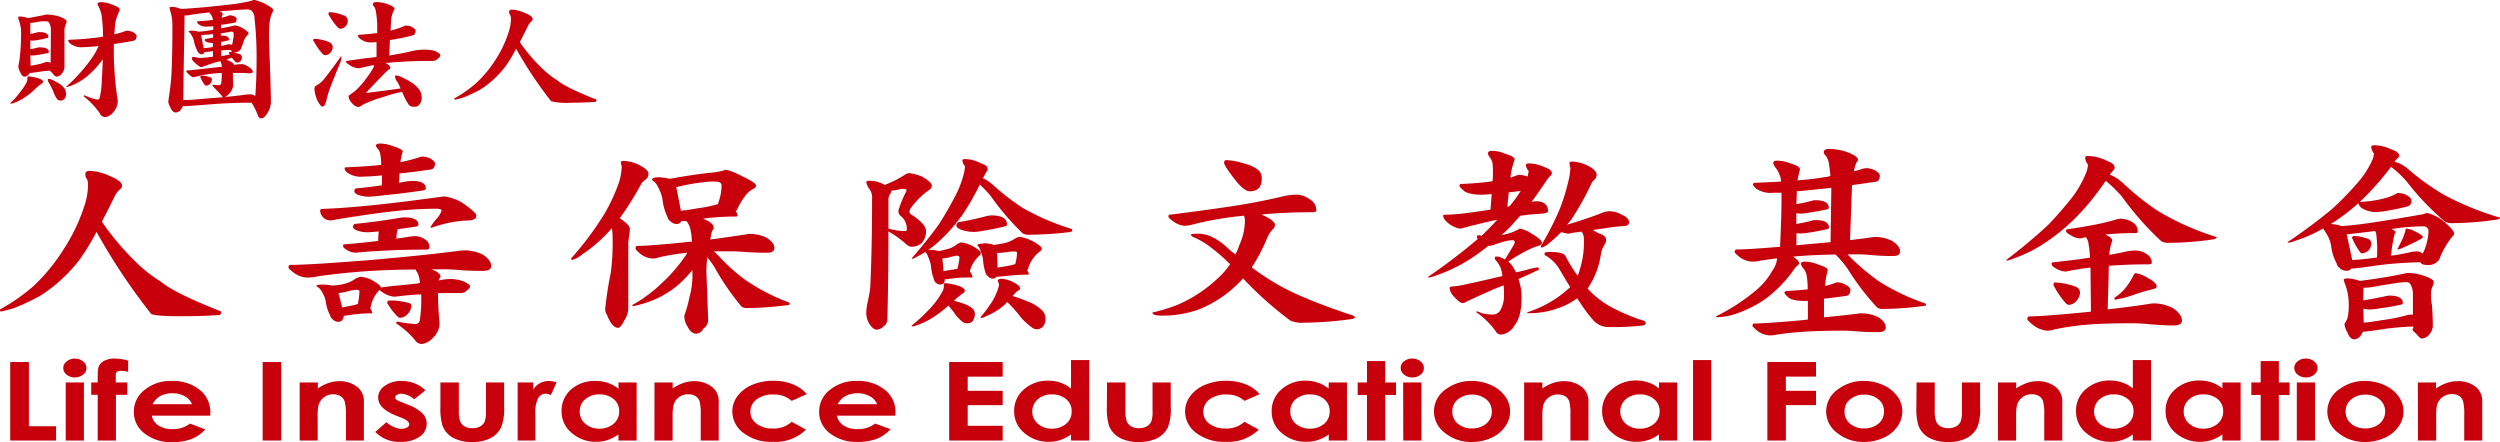 <svg id="圖層_2" data-name="圖層 2" xmlns="http://www.w3.org/2000/svg" viewBox="0 0 448.1 79.22"><defs><style>.cls-1{fill:#c7000b;}</style></defs><path class="cls-1" d="M5.41,13.73A9.53,9.53,0,0,1,6.86,14q1.08.31,1.08.69a.26.26,0,0,1-.15.26,8.61,8.61,0,0,0-1.22,1,13.24,13.24,0,0,1-2.39,1.85,10,10,0,0,1-1.53.72,1.77,1.77,0,0,1-.5.09c-.08,0-.11,0-.11-.09A10,10,0,0,0,3.6,16.83a10.53,10.53,0,0,0,1.37-2A1.51,1.51,0,0,0,5.12,14C5.12,13.82,5.22,13.73,5.41,13.73ZM3.86,3a4.37,4.37,0,0,1,1.37.29C6.74,3,7.83,2.82,8.5,2.65a2.13,2.13,0,0,1,.39,0,10.47,10.47,0,0,1,1.66.26c1.08.35,1.61.68,1.61,1a2.23,2.23,0,0,1-.21.66,2.57,2.57,0,0,0-.18,1.14v6.52a2.15,2.15,0,0,1-.5,1.05,1.33,1.33,0,0,1-.87.5c-.2,0-.46-.21-.79-.62l-.43-.43c-.68,0-1.36.1-2,.19a13.88,13.88,0,0,1-1.52.19H5.55c-.06.1-.13.2-.21.31a1,1,0,0,1-.66.36c-.36,0-.63-.27-.82-.79A2.17,2.17,0,0,1,3.52,12l0-.19a16.9,16.9,0,0,0,.29-1.9C3.92,8.87,4,7.57,4,6a6.4,6.4,0,0,0-.5-2.61,1.54,1.54,0,0,1,0-.26C3.41,3.06,3.56,3,3.86,3ZM5.7,11.83l.9-.17a10,10,0,0,0,1.66-.43,1,1,0,0,1,.34-.09,1.36,1.36,0,0,1,.69.17c0-1.1.05-3.08.05-6A2.49,2.49,0,0,0,9,4.09a.61.61,0,0,0-.5-.23c-.25,0-.53,0-.85,0l-1.31.22a3.66,3.66,0,0,1-.69.07c0,.33,0,.75,0,1.26v.71A13.37,13.37,0,0,0,7.05,5.8a1.35,1.35,0,0,1,.29,0c1,0,1.55.29,1.55.86a.16.16,0,0,1-.13.16,14,14,0,0,1-1.58.36,6.21,6.21,0,0,1-.79.12,5.27,5.27,0,0,1-.74,0c0,.55,0,1.08,0,1.57.52-.1,1-.21,1.47-.34a1.3,1.3,0,0,1,.29,0c1,0,1.56.28,1.56.85a.13.13,0,0,1-.13.14c-.6.15-1.15.26-1.66.34a6,6,0,0,1-.82.11,5.14,5.14,0,0,1-.71,0C5.68,10.56,5.69,11.24,5.7,11.83Zm3.19,2.35a2.23,2.23,0,0,1,.53.09,14.18,14.18,0,0,1,1.32.71A3.23,3.23,0,0,1,11.85,16a2,2,0,0,1,.21.92,1.59,1.59,0,0,1-.24.78.84.84,0,0,1-.71.36.81.81,0,0,1-.61-.19,5.61,5.61,0,0,1-.63-1.14A8.86,8.86,0,0,0,9.05,15a1.68,1.68,0,0,1-.26-.64C8.79,14.24,8.82,14.18,8.89,14.18ZM23.05,5.54a3.69,3.69,0,0,1,.92.21c.49.29.74.53.74.74A1.27,1.27,0,0,1,24.6,7a.57.57,0,0,1-.39.33c-1.2.24-2.39.44-3.59.6v.33a58.33,58.33,0,0,0,.72,9.91,3.25,3.25,0,0,1-.93,2.12,2,2,0,0,1-1.29.73,1,1,0,0,1-1-.66,14.37,14.37,0,0,0-2.9-3.06c0-.11.06-.17.18-.17a8.28,8.28,0,0,0,2.32.76c.21,0,.34-.16.4-.47a14.25,14.25,0,0,0,.34-3c.09-1.25.15-2.5.18-3.77a8.84,8.84,0,0,1-.68.9,15.32,15.32,0,0,1-2.35,2.35,11.86,11.86,0,0,1-2.16,1.31,6.06,6.06,0,0,1-1.21.4h-.21a21.43,21.43,0,0,0,2-1.92,28.14,28.14,0,0,0,2.56-3.11,11.42,11.42,0,0,0,1.24-2.16.27.27,0,0,0,.05-.14,24.78,24.78,0,0,1-2.66.21,3.33,3.33,0,0,1-2.35-.59c-.28-.25-.42-.44-.42-.55s.08-.19.24-.19a50.56,50.56,0,0,0,6-.54c0-1.12-.07-2.12-.16-3a5.87,5.87,0,0,0-.71-2.54.58.58,0,0,1-.11-.26c0-.27.22-.4.66-.4A5.8,5.8,0,0,1,20.62,1c.71.2,1.06.49,1.06.87a.68.68,0,0,1-.13.29,7.12,7.12,0,0,0-.74,2.65c0,.46-.09.92-.11,1.38a14.81,14.81,0,0,0,1.69-.47A1.69,1.69,0,0,1,23.05,5.54Z" transform="translate(-0.22 -0.04)"/><path class="cls-1" d="M31.06,1.27a4.32,4.32,0,0,1,1.58.38q3.78-.21,8.89-.81A31.74,31.74,0,0,0,45.4.16.53.53,0,0,1,45.72,0a10.08,10.08,0,0,1,1.84.64c1.11.57,1.65,1,1.61,1.18a1.08,1.08,0,0,1-.16.55c-.38.6-.58,2-.58,4.06,0,1,.06,2.64.16,4.86.12,3.84.19,6.18.19,7a3.77,3.77,0,0,1-.66,2.06c-.37.6-.72.9-1.06.9a.61.61,0,0,1-.55-.35,12.43,12.43,0,0,0-1.19-2.45q-4.08,0-8,.34-3.26.26-4.35.3a3.16,3.16,0,0,1-.43.72,1.28,1.28,0,0,1-.76.4c-.44,0-.77-.29-1-.88a2.61,2.61,0,0,1-.4-1.11,1.13,1.13,0,0,0,.06-.41c.28-1.83.44-3.25.5-4.27q.18-3.53.18-8.78a9,9,0,0,0-.45-3,1.87,1.87,0,0,1-.05-.31C30.64,1.33,30.78,1.27,31.06,1.27Zm2,16.7c1.26,0,2.89-.16,4.87-.33l2.24-.17a.65.65,0,0,1-.16-.21c-.35-.43-.92-1-1.71-1.85,0-.13,0-.19.11-.19a7.67,7.67,0,0,0,1,.09.46.46,0,0,0,.45-.26,10.78,10.78,0,0,0,.1-1.92h-.31a29,29,0,0,0-2.88.31l-1.68.4c-.14,0-.21.06-.21.08s-.4-.17-.77-.5-.5-.56-.5-.64,0-.1.11-.1l1-.09C37,12.35,38.71,12.14,40,12a3,3,0,0,0-.29-1A24.61,24.61,0,0,0,36.57,12a.49.49,0,0,1-.24.07c-.22,0-.61-.25-1.16-.76-.37-.31-.55-.57-.55-.78s.07-.28.21-.28a3.85,3.85,0,0,1,1,.18c.16,0,.62,0,1.37-.09l1.19-.14c0-.35,0-.67,0-1a13.36,13.36,0,0,1-1.53.17h0c-.07.27-.22.4-.45.4a.75.75,0,0,1-.6-.28.65.65,0,0,1-.24-.4A5.37,5.37,0,0,1,35,7.46a3.4,3.4,0,0,0-.48-1.16,1.17,1.17,0,0,0-.5-.55c0-.14.21-.21.61-.21a5.06,5.06,0,0,1,1,.12l.15.07a21.57,21.57,0,0,0,2.67-.36c0-.25,0-.46,0-.64a8.82,8.82,0,0,1-1,.07,2.31,2.31,0,0,1-1.64-.42c-.17-.16-.26-.27-.26-.33s0-.19.11-.19c1.07-.07,2-.15,2.71-.26a.43.43,0,0,0,0-.17,2.38,2.38,0,0,0-.39-.83,1.55,1.55,0,0,1-.21-.33q-1.71.16-3.3.42a4.22,4.22,0,0,1-.92.12l-.26,0c0,.35,0,.79,0,1.33Q33.13,12.94,33.07,18Zm3.26-4.36a4.62,4.62,0,0,1,.5,0,7,7,0,0,1,1.09.29.37.37,0,0,1,.29.35,1.26,1.26,0,0,1-.32.81,1.12,1.12,0,0,1-.74.33c-.09,0-.17-.06-.26-.17A6.6,6.6,0,0,1,36.18,14a.2.2,0,0,1,.15-.35Zm.4-4.94a9.74,9.74,0,0,0,1.66-.21c0-.25,0-.49,0-.71h-.11a2.9,2.9,0,0,1-1-.19c-.23-.1-.34-.2-.34-.31A.24.24,0,0,1,37.15,7c.46-.07.88-.14,1.27-.22V6.16c-.9.09-1.62.14-2.17.14Zm3.8,8.76c1.35-.13,2.48-.26,3.4-.38a7.52,7.52,0,0,1,1.13-.1,1.26,1.26,0,0,1,.92.33q.24-2.82.24-7.16a61.38,61.38,0,0,0-.37-6.76A1.88,1.88,0,0,0,45.35,2a1.11,1.11,0,0,0-.71-.26c-.76,0-1.6.05-2.53.14s-1.74.11-2.59.19c.41.14.61.28.61.4s-.07.29-.11.48a1,1,0,0,0-.07.28c.43-.11.83-.23,1.18-.35a.69.69,0,0,1,.34-.1,2.86,2.86,0,0,1,.66.14c.34.19.5.36.5.5a.86.86,0,0,1-.08.41.38.38,0,0,1-.21.26c-.82.16-1.66.29-2.5.4a6,6,0,0,1,0,.62c.85-.15,1.69-.32,2.53-.52a4,4,0,0,1,1.27.45c.75.45,1.13.78,1.13,1s0,.11-.13.19a4.9,4.9,0,0,0-.68,1A10.51,10.51,0,0,1,43.29,9a1.52,1.52,0,0,1-.66.38,2.07,2.07,0,0,1-.52.07,6.31,6.31,0,0,1,1.13.33.58.58,0,0,1,.34.53,1.13,1.13,0,0,1-.23.66.88.88,0,0,1-.61.28.45.45,0,0,1-.34-.16,5.13,5.13,0,0,1-.61-.71l-1,.33a6,6,0,0,1,.68.33c.44.21.67.42.69.64a.36.36,0,0,0,.21-.05c.58-.06,1-.09,1.37-.09a3.91,3.91,0,0,1,1,.45c.52.35.79.65.79.9s-.26.29-.77.29L44,13.11c-.35,0-.65,0-.92,0s-.78,0-1.13,0L42,15.41a2.41,2.41,0,0,1-.71,1.42A2.16,2.16,0,0,1,40.53,17.43ZM39.81,6v.43l.21,0c.83,0,1.24.23,1.24.69a.18.18,0,0,1-.15.17c-.46.11-.88.2-1.27.26,0,.25,0,.5,0,.74.37-.08.69-.16,1-.24a1.64,1.64,0,0,1,.42-.07.89.89,0,0,1,.53.14A5.77,5.77,0,0,0,42,7.15a4.52,4.52,0,0,0,.1-1,.4.4,0,0,0-.45-.45C41,5.85,40.36,5.93,39.81,6Zm1.61,3.8s0-.06-.05-.07a.38.38,0,0,1-.11-.19c0-.13.06-.19.11-.19a3.22,3.22,0,0,1,.5,0,.31.31,0,0,1-.13-.12A1.31,1.31,0,0,0,41.5,9c-.56,0-1.11,0-1.63.1,0,.31,0,.64,0,1a7,7,0,0,0,.71-.12Z" transform="translate(-0.22 -0.04)"/><path class="cls-1" d="M56.58,7a4.76,4.76,0,0,1,.87.09,6.91,6.91,0,0,1,1.87.55,1,1,0,0,1,.53.85,1.5,1.5,0,0,1-.42,1,1.24,1.24,0,0,1-.87.45A.73.73,0,0,1,58,9.64,10.73,10.73,0,0,1,56.5,7.51a.45.45,0,0,1-.16-.26C56.38,7.07,56.46,7,56.58,7Zm4.74,3.13c.07,0,.11.1.11.26a3,3,0,0,1-.26.95q-1.7,4.13-2.06,5.27c-.14.42-.26.88-.37,1.37-.19.78-.42,1.16-.69,1.16s-.56-.36-.94-1.09a6.72,6.72,0,0,1-.53-1.94.9.9,0,0,1,.21-.69A4.05,4.05,0,0,0,58,14.56c.56-.62,1.64-2.05,3.24-4.27A.26.26,0,0,1,61.32,10.12Zm-2-7.9a5.68,5.68,0,0,1,.93.09A8.46,8.46,0,0,1,62,2.88a.94.94,0,0,1,.56.88,1.53,1.53,0,0,1-.4,1,1.28,1.28,0,0,1-.87.43.87.87,0,0,1-.55-.26,11.22,11.22,0,0,1-1.53-2.14.45.45,0,0,1-.13-.26C59.13,2.31,59.19,2.22,59.29,2.22ZM73,4.62a3.84,3.84,0,0,1,.92.18c.53.29.79.54.79.74a1,1,0,0,1-.13.52.54.54,0,0,1-.42.33,37.45,37.45,0,0,1-4.06.83L70,10c1.56-.27,3-.54,4.16-.83a10.21,10.21,0,0,1,2.11-.23A7.07,7.07,0,0,1,78,9.12c.75.29,1.13.56,1.13.81s-.15.37-.45.64a1.26,1.26,0,0,1-.94.4,79.07,79.07,0,0,0-8.12.34l-.32,0q.87.45.87.93c0,.08-.05.15-.16.21a5.46,5.46,0,0,0-1,.9c-1.07,1.08-2.15,2.19-3.22,3.35,2.07-.24,4.15-.51,6.22-.81a7.65,7.65,0,0,0-.55-1.14,2,2,0,0,1-.42-.87c0-.21,0-.31.13-.31a2.66,2.66,0,0,1,.74.16,20,20,0,0,1,1.92,1,5.34,5.34,0,0,1,1.64,1.52,3.06,3.06,0,0,1,.34,1.38,2,2,0,0,1-.37,1.09,1,1,0,0,1-.9.45,1.28,1.28,0,0,1-1-.29,8.73,8.73,0,0,1-.92-1.63c-.12-.27-.24-.52-.34-.76A28.59,28.59,0,0,0,69,17.4a23,23,0,0,0-3.3,1.19,5.76,5.76,0,0,0-.76.42.91.91,0,0,1-.42.22,1.76,1.76,0,0,1-1.22-.71,2.14,2.14,0,0,1-.6-1.12.35.35,0,0,1,.21-.35c.63-.45,1-.72,1.11-.83a16.39,16.39,0,0,0,2.08-2.45A10.81,10.81,0,0,0,67.23,12a.59.59,0,0,0,0-.29c-.81.15-1.66.33-2.56.55a1.21,1.21,0,0,1-.34,0,3.23,3.23,0,0,1-1.37-.5c-.49-.32-.74-.53-.74-.64s.07-.17.21-.17c1.46-.22,2.64-.38,3.54-.5q.78-.06,1.74-.21l0-2.66a4.83,4.83,0,0,1-.69.05A3.15,3.15,0,0,1,64.78,7c-.27-.25-.4-.43-.4-.54s.07-.19.21-.19c1.21-.08,2.3-.18,3.24-.31v-.9a16.86,16.86,0,0,0-.23-2.94A1.82,1.82,0,0,0,67.07,1a.41.41,0,0,1,0-.19c0-.27.2-.4.6-.4a6.26,6.26,0,0,1,2.11.4c.78.3,1.16.58,1.16.85a.36.36,0,0,1-.13.24,5,5,0,0,0-.5,1.85l-.08,1.78a15,15,0,0,0,2.32-.76A.94.94,0,0,1,73,4.62Z" transform="translate(-0.22 -0.04)"/><path class="cls-1" d="M92,1.77a6,6,0,0,1,2.24.57c1,.39,1.45.77,1.45,1.11a.69.69,0,0,1-.26.48,2.39,2.39,0,0,0-.64.9c-.49,1-1,1.94-1.39,2.77a29.57,29.57,0,0,0,3.84,4.56,15.86,15.86,0,0,0,2.9,2.3c1.06.89,3.38,2,7,3.44,0,.24-.07.37-.21.4q-2,.15-4.35.15A11.72,11.72,0,0,1,99,18.18a71.12,71.12,0,0,1-6.27-9.41,26.33,26.33,0,0,1-1.9,3.15,17.32,17.32,0,0,1-4.53,4.18,25.79,25.79,0,0,1-3.09,1.44c-.86.24-1.32.36-1.39.36s-.19-.07-.19-.21A21.29,21.29,0,0,0,85.49,15,20.72,20.72,0,0,0,89,10.81,20.28,20.28,0,0,0,91.32,6a7.88,7.88,0,0,0,.48-2.52q0-.69-.24-.87a1.78,1.78,0,0,1-.08-.46C91.48,1.89,91.65,1.77,92,1.77Z" transform="translate(-0.22 -0.04)"/><path class="cls-1" d="M2.05,64.93H5.4V76.44h4.87V79H2.05Z" transform="translate(-0.22 -0.04)"/><path class="cls-1" d="M13.63,64.31a2.28,2.28,0,0,1,1.47.5,1.47,1.47,0,0,1,0,2.39,2.43,2.43,0,0,1-2.94,0A1.51,1.51,0,0,1,11.56,66a1.43,1.43,0,0,1,.61-1.17A2.22,2.22,0,0,1,13.63,64.31ZM12,68.59h3.26V79H12Z" transform="translate(-0.22 -0.04)"/><path class="cls-1" d="M16.57,68.59h1.16c0-1.36,0-2.17.08-2.42a1.93,1.93,0,0,1,.91-1.36,4,4,0,0,1,2.18-.5,8.23,8.23,0,0,1,2.29.37v2A5.27,5.27,0,0,0,22,66.51a1.45,1.45,0,0,0-.84.19.74.74,0,0,0-.19.59v1.3h2.07V70.8H21V79H17.73V70.8H16.57Z" transform="translate(-0.22 -0.04)"/><path class="cls-1" d="M37.89,74.54H27.42a2.71,2.71,0,0,0,1.21,1.77,4.48,4.48,0,0,0,2.51.65,5,5,0,0,0,3.14-1L37,77a6.27,6.27,0,0,1-2.46,1.73,9.42,9.42,0,0,1-3.4.56,7.7,7.7,0,0,1-5-1.55,4.75,4.75,0,0,1-1.93-3.86,4.88,4.88,0,0,1,1.92-3.95A7.33,7.33,0,0,1,31,68.32a7.63,7.63,0,0,1,5,1.58,5.09,5.09,0,0,1,1.92,4.15Zm-3.26-2.05a2.74,2.74,0,0,0-1.27-1.41,4.32,4.32,0,0,0-2.21-.55,4.54,4.54,0,0,0-2.39.61,3.59,3.59,0,0,0-1.2,1.35Z" transform="translate(-0.22 -0.04)"/><path class="cls-1" d="M47.3,64.93h3.32V79H47.3Z" transform="translate(-0.22 -0.04)"/><path class="cls-1" d="M53.93,68.59h3.26v1.07a7.9,7.9,0,0,1,2-1,5.77,5.77,0,0,1,1.84-.3,5.08,5.08,0,0,1,3.28,1.08,3.31,3.31,0,0,1,1.13,2.72V79H62.23V74.43A9.21,9.21,0,0,0,62,72a1.74,1.74,0,0,0-.73-.93A2.41,2.41,0,0,0,60,70.71a2.78,2.78,0,0,0-1.7.53,2.73,2.73,0,0,0-1,1.47,9.2,9.2,0,0,0-.14,2.11V79H53.93Z" transform="translate(-0.22 -0.04)"/><path class="cls-1" d="M76.46,70l-2,1.62a3.75,3.75,0,0,0-2.23-1,1.71,1.71,0,0,0-.86.19.53.53,0,0,0-.31.46.5.5,0,0,0,.2.39,3.6,3.6,0,0,0,1,.48l1.19.48A7.15,7.15,0,0,1,76,74.2,2.61,2.61,0,0,1,76.7,76a2.77,2.77,0,0,1-1.27,2.31,5.67,5.67,0,0,1-3.41.93,6,6,0,0,1-4.54-1.78l2-1.75a4.53,4.53,0,0,0,1.34.86,3.53,3.53,0,0,0,1.37.33,2,2,0,0,0,1-.24.71.71,0,0,0,.39-.58c0-.4-.47-.79-1.42-1.17l-1.1-.44Q68,73.22,68,71.3a2.53,2.53,0,0,1,1.19-2.1,5,5,0,0,1,3-.88,6.34,6.34,0,0,1,2.38.45A5.17,5.17,0,0,1,76.46,70Z" transform="translate(-0.22 -0.04)"/><path class="cls-1" d="M79.16,68.59h3.3v5a5.59,5.59,0,0,0,.25,2,1.8,1.8,0,0,0,.8.88,2.79,2.79,0,0,0,1.38.32,2.93,2.93,0,0,0,1.38-.31,1.88,1.88,0,0,0,.84-.92,5.42,5.42,0,0,0,.21-1.92V68.59h3.26V73A8.75,8.75,0,0,1,90,76.72,4.41,4.41,0,0,1,88.1,78.6a7,7,0,0,1-3.24.66,6.85,6.85,0,0,1-3.46-.77,4.19,4.19,0,0,1-1.86-2.13,10.6,10.6,0,0,1-.38-3.44Z" transform="translate(-0.22 -0.04)"/><path class="cls-1" d="M93,68.59h2.79V69.9A3.11,3.11,0,0,1,97,68.72a3.53,3.53,0,0,1,1.65-.4,3.62,3.62,0,0,1,1.32.27l-1,2.25a2.53,2.53,0,0,0-1-.23,1.53,1.53,0,0,0-1.27.74,5.69,5.69,0,0,0-.52,2.93V79H93Z" transform="translate(-0.22 -0.04)"/><path class="cls-1" d="M111.07,68.59h3.26V79h-3.26v-1.1a6.73,6.73,0,0,1-1.92,1,6.34,6.34,0,0,1-2.08.33,6.5,6.5,0,0,1-4.35-1.57,4.87,4.87,0,0,1-1.84-3.88,5,5,0,0,1,1.78-4A6.38,6.38,0,0,1,107,68.32a6.53,6.53,0,0,1,2.19.36,6,6,0,0,1,1.9,1.06Zm-3.43,2.14a3.73,3.73,0,0,0-2.51.86,2.74,2.74,0,0,0-1,2.19,2.79,2.79,0,0,0,1,2.22,3.71,3.71,0,0,0,2.5.87A3.8,3.8,0,0,0,110.2,76a2.81,2.81,0,0,0,1-2.24,2.74,2.74,0,0,0-1-2.2A3.87,3.87,0,0,0,107.64,70.73Z" transform="translate(-0.22 -0.04)"/><path class="cls-1" d="M117.53,68.59h3.26v1.07a8.07,8.07,0,0,1,2-1,5.77,5.77,0,0,1,1.84-.3,5.08,5.08,0,0,1,3.28,1.08,3.28,3.28,0,0,1,1.13,2.72V79h-3.22V74.43a9.21,9.21,0,0,0-.21-2.47,1.74,1.74,0,0,0-.73-.93,2.41,2.41,0,0,0-1.28-.32,2.68,2.68,0,0,0-2.68,2,9.84,9.84,0,0,0-.14,2.11V79h-3.26Z" transform="translate(-0.22 -0.04)"/><path class="cls-1" d="M144.83,70.69l-2.71,1.2A4.74,4.74,0,0,0,140.6,71a5.39,5.39,0,0,0-1.75-.25,4.71,4.71,0,0,0-3,.87,2.73,2.73,0,0,0-1.13,2.24A2.61,2.61,0,0,0,135.85,76a4.56,4.56,0,0,0,2.86.84,4.67,4.67,0,0,0,3.41-1.2l2.57,1.41a7.81,7.81,0,0,1-5.9,2.18,8.12,8.12,0,0,1-5.37-1.63,4.82,4.82,0,0,1-1.94-3.8,4.53,4.53,0,0,1,.94-2.78,6.26,6.26,0,0,1,2.63-2,9.58,9.58,0,0,1,3.78-.73,9.34,9.34,0,0,1,3.48.62A6.41,6.41,0,0,1,144.83,70.69Z" transform="translate(-0.22 -0.04)"/><path class="cls-1" d="M160.69,74.54H150.22a2.71,2.71,0,0,0,1.21,1.77,4.48,4.48,0,0,0,2.51.65,5,5,0,0,0,3.14-1l2.75,1a6.27,6.27,0,0,1-2.46,1.73,9.42,9.42,0,0,1-3.4.56,7.7,7.7,0,0,1-5-1.55,4.75,4.75,0,0,1-1.93-3.86A4.88,4.88,0,0,1,149,69.9a7.33,7.33,0,0,1,4.81-1.58,7.63,7.63,0,0,1,5,1.58,5.09,5.09,0,0,1,1.92,4.15Zm-3.26-2.05a2.74,2.74,0,0,0-1.27-1.41,4.32,4.32,0,0,0-2.21-.55,4.54,4.54,0,0,0-2.39.61,3.59,3.59,0,0,0-1.2,1.35Z" transform="translate(-0.22 -0.04)"/><path class="cls-1" d="M170.35,64.93h9.59v2.62h-6.27v2.54h6.27v2.57h-6.27v3.7h6.27V79h-9.59Z" transform="translate(-0.22 -0.04)"/><path class="cls-1" d="M192.19,64.58h3.26V79h-3.26v-1.1a6.55,6.55,0,0,1-1.91,1,6.39,6.39,0,0,1-2.08.33,6.54,6.54,0,0,1-4.36-1.57A4.9,4.9,0,0,1,182,73.81a5,5,0,0,1,1.78-4,6.42,6.42,0,0,1,4.32-1.54,6.63,6.63,0,0,1,2.2.36,6.11,6.11,0,0,1,1.89,1.06Zm-3.43,6.15a3.75,3.75,0,0,0-2.51.86,2.91,2.91,0,0,0,0,4.41,3.72,3.72,0,0,0,2.51.87,3.79,3.79,0,0,0,2.54-.86,2.79,2.79,0,0,0,1-2.24,2.72,2.72,0,0,0-1-2.2A3.85,3.85,0,0,0,188.76,70.73Z" transform="translate(-0.22 -0.04)"/><path class="cls-1" d="M198.64,68.59h3.3v5a5.59,5.59,0,0,0,.25,2,1.87,1.87,0,0,0,.81.88,2.72,2.72,0,0,0,1.37.32,2.93,2.93,0,0,0,1.38-.31,1.88,1.88,0,0,0,.84-.92,5.42,5.42,0,0,0,.21-1.92V68.59h3.26V73a8.75,8.75,0,0,1-.54,3.72,4.44,4.44,0,0,1-1.93,1.88,7.09,7.09,0,0,1-3.25.66,6.85,6.85,0,0,1-3.46-.77A4.19,4.19,0,0,1,199,76.36a10.6,10.6,0,0,1-.38-3.44Z" transform="translate(-0.22 -0.04)"/><path class="cls-1" d="M226,70.69l-2.71,1.2a4.81,4.81,0,0,0-1.51-.89,5.5,5.5,0,0,0-1.76-.25,4.75,4.75,0,0,0-3,.87,2.72,2.72,0,0,0-1.12,2.24A2.62,2.62,0,0,0,217,76a4.56,4.56,0,0,0,2.86.84,4.65,4.65,0,0,0,3.41-1.2l2.57,1.41a7.8,7.8,0,0,1-5.9,2.18,8.16,8.16,0,0,1-5.37-1.63,4.85,4.85,0,0,1-1.94-3.8,4.59,4.59,0,0,1,.94-2.78,6.23,6.23,0,0,1,2.64-2,9.51,9.51,0,0,1,3.78-.73,9.25,9.25,0,0,1,3.47.62A6.41,6.41,0,0,1,226,70.69Z" transform="translate(-0.22 -0.04)"/><path class="cls-1" d="M238.39,68.59h3.26V79h-3.26v-1.1a6.73,6.73,0,0,1-1.92,1,6.34,6.34,0,0,1-2.08.33A6.5,6.5,0,0,1,230,77.69a4.87,4.87,0,0,1-1.84-3.88,5,5,0,0,1,1.78-4,6.38,6.38,0,0,1,4.31-1.54,6.63,6.63,0,0,1,2.2.36,6.16,6.16,0,0,1,1.9,1.06ZM235,70.73a3.71,3.71,0,0,0-2.51.86,2.74,2.74,0,0,0-1,2.19,2.81,2.81,0,0,0,1,2.22,3.74,3.74,0,0,0,2.51.87,3.84,3.84,0,0,0,2.55-.86,2.81,2.81,0,0,0,1-2.24,2.74,2.74,0,0,0-1-2.2A3.89,3.89,0,0,0,235,70.73Z" transform="translate(-0.22 -0.04)"/><path class="cls-1" d="M245.24,64.76h3.26v3.83h1.94v2.25H248.5V79h-3.26V70.84h-1.67V68.59h1.67Z" transform="translate(-0.22 -0.04)"/><path class="cls-1" d="M253.35,64.31a2.28,2.28,0,0,1,1.48.5,1.52,1.52,0,0,1,.61,1.2,1.47,1.47,0,0,1-.61,1.19,2.21,2.21,0,0,1-1.45.49,2.26,2.26,0,0,1-1.49-.5,1.54,1.54,0,0,1-.61-1.22,1.43,1.43,0,0,1,.61-1.17A2.22,2.22,0,0,1,253.35,64.31Zm-1.63,4.28H255V79h-3.26Z" transform="translate(-0.22 -0.04)"/><path class="cls-1" d="M264,68.32a8.27,8.27,0,0,1,3.46.74,6.22,6.22,0,0,1,2.53,2,4.57,4.57,0,0,1,.9,2.72,4.63,4.63,0,0,1-.91,2.75,6,6,0,0,1-2.49,2,8.28,8.28,0,0,1-3.48.73,7.39,7.39,0,0,1-4.77-1.6,4.79,4.79,0,0,1-2-3.86,4.84,4.84,0,0,1,2.23-4.06A7.53,7.53,0,0,1,264,68.32Zm.06,2.46a3.76,3.76,0,0,0-2.53.85,2.67,2.67,0,0,0-1,2.16,2.76,2.76,0,0,0,1,2.2,3.8,3.8,0,0,0,2.53.84,3.88,3.88,0,0,0,2.55-.85,2.73,2.73,0,0,0,1-2.19,2.68,2.68,0,0,0-1-2.17A3.84,3.84,0,0,0,264,70.78Z" transform="translate(-0.22 -0.04)"/><path class="cls-1" d="M273.41,68.59h3.26v1.07a8.07,8.07,0,0,1,2-1,5.77,5.77,0,0,1,1.84-.3,5.08,5.08,0,0,1,3.28,1.08,3.28,3.28,0,0,1,1.14,2.72V79h-3.23V74.43A9.21,9.21,0,0,0,281.5,72a1.74,1.74,0,0,0-.73-.93,2.41,2.41,0,0,0-1.28-.32,2.68,2.68,0,0,0-2.68,2,9.84,9.84,0,0,0-.14,2.11V79h-3.26Z" transform="translate(-0.22 -0.04)"/><path class="cls-1" d="M297.58,68.59h3.26V79h-3.26v-1.1a6.55,6.55,0,0,1-1.91,1,6.39,6.39,0,0,1-2.08.33,6.54,6.54,0,0,1-4.36-1.57,4.9,4.9,0,0,1-1.84-3.88,5,5,0,0,1,1.78-4,6.42,6.42,0,0,1,4.32-1.54,6.63,6.63,0,0,1,2.2.36,6.11,6.11,0,0,1,1.89,1.06Zm-3.43,2.14a3.75,3.75,0,0,0-2.51.86,2.91,2.91,0,0,0,0,4.41,3.72,3.72,0,0,0,2.51.87,3.79,3.79,0,0,0,2.54-.86,2.79,2.79,0,0,0,1-2.24,2.72,2.72,0,0,0-1-2.2A3.85,3.85,0,0,0,294.15,70.73Z" transform="translate(-0.22 -0.04)"/><path class="cls-1" d="M303.68,64.58h3.26V79h-3.26Z" transform="translate(-0.22 -0.04)"/><path class="cls-1" d="M317,64.93h8.72v2.61h-5.4v2.55h5.4v2.57h-5.4V79H317Z" transform="translate(-0.22 -0.04)"/><path class="cls-1" d="M334.3,68.32a8.27,8.27,0,0,1,3.46.74,6.22,6.22,0,0,1,2.53,2,4.57,4.57,0,0,1,.9,2.72,4.63,4.63,0,0,1-.91,2.75,6,6,0,0,1-2.49,2,8.28,8.28,0,0,1-3.48.73,7.39,7.39,0,0,1-4.77-1.6,4.79,4.79,0,0,1-2-3.86,4.84,4.84,0,0,1,2.23-4.06A7.51,7.51,0,0,1,334.3,68.32Zm.06,2.46a3.76,3.76,0,0,0-2.53.85,2.67,2.67,0,0,0-1,2.16,2.76,2.76,0,0,0,1,2.2,3.8,3.8,0,0,0,2.53.84,3.88,3.88,0,0,0,2.55-.85,2.73,2.73,0,0,0,1-2.19,2.68,2.68,0,0,0-1-2.17A3.84,3.84,0,0,0,334.36,70.78Z" transform="translate(-0.22 -0.04)"/><path class="cls-1" d="M343.75,68.59H347v5a5.54,5.54,0,0,0,.26,2,1.8,1.8,0,0,0,.8.88,2.75,2.75,0,0,0,1.37.32,2.94,2.94,0,0,0,1.39-.31,1.88,1.88,0,0,0,.84-.92,5.42,5.42,0,0,0,.21-1.92V68.59h3.26V73a8.75,8.75,0,0,1-.54,3.72,4.41,4.41,0,0,1-1.94,1.88,7,7,0,0,1-3.24.66,6.85,6.85,0,0,1-3.46-.77,4.19,4.19,0,0,1-1.86-2.13,10.6,10.6,0,0,1-.38-3.44Z" transform="translate(-0.22 -0.04)"/><path class="cls-1" d="M358.34,68.59h3.26v1.07a8.07,8.07,0,0,1,2-1,5.81,5.81,0,0,1,1.84-.3,5.06,5.06,0,0,1,3.28,1.08,3.28,3.28,0,0,1,1.14,2.72V79h-3.23V74.43a9.21,9.21,0,0,0-.21-2.47,1.77,1.77,0,0,0-.72-.93,2.45,2.45,0,0,0-1.28-.32,2.68,2.68,0,0,0-2.69,2,9.84,9.84,0,0,0-.14,2.11V79h-3.26Z" transform="translate(-0.22 -0.04)"/><path class="cls-1" d="M382.51,64.58h3.26V79h-3.26v-1.1a6.55,6.55,0,0,1-1.91,1,6.39,6.39,0,0,1-2.08.33,6.54,6.54,0,0,1-4.36-1.57,4.89,4.89,0,0,1-1.83-3.88,5,5,0,0,1,1.77-4,6.42,6.42,0,0,1,4.32-1.54,6.63,6.63,0,0,1,2.2.36,6.11,6.11,0,0,1,1.89,1.06Zm-3.42,6.15a3.76,3.76,0,0,0-2.52.86,2.91,2.91,0,0,0,0,4.41,3.74,3.74,0,0,0,2.51.87,3.84,3.84,0,0,0,2.55-.86,2.81,2.81,0,0,0,1-2.24,2.74,2.74,0,0,0-1-2.2A3.89,3.89,0,0,0,379.09,70.73Z" transform="translate(-0.22 -0.04)"/><path class="cls-1" d="M398.56,68.59h3.27V79h-3.27v-1.1a6.55,6.55,0,0,1-1.91,1,6.34,6.34,0,0,1-2.08.33,6.54,6.54,0,0,1-4.36-1.57,4.89,4.89,0,0,1-1.83-3.88,5,5,0,0,1,1.77-4,6.42,6.42,0,0,1,4.32-1.54,6.63,6.63,0,0,1,2.2.36,6.11,6.11,0,0,1,1.89,1.06Zm-3.42,2.14a3.71,3.71,0,0,0-2.51.86,2.74,2.74,0,0,0-1,2.19,2.78,2.78,0,0,0,1,2.22,3.74,3.74,0,0,0,2.51.87A3.84,3.84,0,0,0,397.7,76a2.81,2.81,0,0,0,1-2.24,2.74,2.74,0,0,0-1-2.2A3.89,3.89,0,0,0,395.14,70.73Z" transform="translate(-0.22 -0.04)"/><path class="cls-1" d="M405.42,64.76h3.26v3.83h1.93v2.25h-1.93V79h-3.26V70.84h-1.67V68.59h1.67Z" transform="translate(-0.22 -0.04)"/><path class="cls-1" d="M413.53,64.31a2.28,2.28,0,0,1,1.47.5,1.47,1.47,0,0,1,0,2.39,2.23,2.23,0,0,1-1.45.49,2.26,2.26,0,0,1-1.49-.5,1.51,1.51,0,0,1-.61-1.22,1.43,1.43,0,0,1,.61-1.17A2.22,2.22,0,0,1,413.53,64.31Zm-1.63,4.28h3.26V79H411.9Z" transform="translate(-0.22 -0.04)"/><path class="cls-1" d="M424.13,68.32a8.27,8.27,0,0,1,3.46.74,6.22,6.22,0,0,1,2.53,2,4.57,4.57,0,0,1,.9,2.72,4.63,4.63,0,0,1-.91,2.75,6,6,0,0,1-2.49,2,8.28,8.28,0,0,1-3.48.73,7.39,7.39,0,0,1-4.77-1.6,4.8,4.8,0,0,1-2-3.86,4.85,4.85,0,0,1,2.24-4.06A7.49,7.49,0,0,1,424.13,68.32Zm.05,2.46a3.8,3.8,0,0,0-2.53.85,2.69,2.69,0,0,0-1,2.16,2.76,2.76,0,0,0,1,2.2,3.8,3.8,0,0,0,2.53.84,3.88,3.88,0,0,0,2.55-.85,2.86,2.86,0,0,0,0-4.36A3.85,3.85,0,0,0,424.18,70.78Z" transform="translate(-0.22 -0.04)"/><path class="cls-1" d="M433.59,68.59h3.26v1.07a8.07,8.07,0,0,1,2-1,5.77,5.77,0,0,1,1.84-.3A5.08,5.08,0,0,1,444,69.4a3.28,3.28,0,0,1,1.13,2.72V79h-3.22V74.43a9.21,9.21,0,0,0-.21-2.47A1.74,1.74,0,0,0,441,71a2.41,2.41,0,0,0-1.28-.32,2.8,2.8,0,0,0-1.7.53,2.73,2.73,0,0,0-1,1.47,9.84,9.84,0,0,0-.14,2.11V79h-3.26Z" transform="translate(-0.22 -0.04)"/><path class="cls-1" d="M16.32,30.66a9.47,9.47,0,0,1,3.5.89c1.51.62,2.27,1.2,2.27,1.74a1,1,0,0,1-.42.75,3.8,3.8,0,0,0-1,1.4c-.77,1.59-1.5,3-2.19,4.34a46.46,46.46,0,0,0,6,7.12,23.63,23.63,0,0,0,4.53,3.59q2.46,2.09,10.87,5.38,0,.56-.33.63c-2.11.15-4.38.22-6.79.22-3.11,0-4.92-.13-5.44-.41a109.44,109.44,0,0,1-9.8-14.71,42.76,42.76,0,0,1-3,4.93,27.5,27.5,0,0,1-7.08,6.52,39.63,39.63,0,0,1-4.82,2.26c-1.35.37-2.08.56-2.19.56s-.28-.11-.28-.33a34,34,0,0,0,6-4.16,32.58,32.58,0,0,0,5.43-6.59,32.15,32.15,0,0,0,3.67-7.57A12.43,12.43,0,0,0,16,33.29c0-.71-.12-1.17-.37-1.37a2.5,2.5,0,0,1-.12-.7C15.54,30.85,15.8,30.66,16.32,30.66Z" transform="translate(-0.22 -0.04)"/><path class="cls-1" d="M80,48.31H77.49l.2.07c1,.37,1.49.79,1.49,1.26,0,.08-.06.16-.17.26a2.71,2.71,0,0,0-.16.37.56.56,0,0,0,.2,0A10.43,10.43,0,0,1,81,50.05a7.62,7.62,0,0,1,2.06.33c.93.37,1.4.72,1.4,1s-.18.41-.54.71a1.56,1.56,0,0,1-1.11.48q-2.26,0-4.08,0c0,1.81.1,3.66.29,5.56a3.84,3.84,0,0,1-1.23,2.49,3.2,3.2,0,0,1-1.9,1.07A1.42,1.42,0,0,1,74.6,61,15.11,15.11,0,0,0,71.23,58q0-.3.33-.3a19.66,19.66,0,0,0,3.13.41.76.76,0,0,0,.78-.74,21.42,21.42,0,0,0,.25-3.79,6.23,6.23,0,0,0,0-.77h-.16c-1.24.05-2.72.18-4.45.4a.85.85,0,0,1-.29,0A4.19,4.19,0,0,1,69,52.57a6.93,6.93,0,0,1-.78-.56,7.06,7.06,0,0,0-1.15,1.71,9.34,9.34,0,0,0-.46,1.52.12.12,0,0,1-.08,0,2,2,0,0,1,.41.89s-.08.07-.16.07a25,25,0,0,0-3.58.26c-.64.1-1.09.16-1.36.18v0c-.09.72-.43,1.08-1,1.08a1.41,1.41,0,0,1-1-.45c-.28-.25-.41-.46-.41-.63a7.33,7.33,0,0,1-.83-2.63,5.14,5.14,0,0,0-.78-1.82,2,2,0,0,0-.91-.85q0-.3,1.2-.3a10.43,10.43,0,0,1,1.69.19,0,0,0,0,1,0,0A12.92,12.92,0,0,0,61.59,51a6.19,6.19,0,0,0,2.35-1A2.7,2.7,0,0,1,65,49.64a6.94,6.94,0,0,1,1.81.56c1.1.62,1.65,1.07,1.65,1.37,1.31-.17,2.39-.3,3.21-.37s1.77-.17,2.92-.3a4.67,4.67,0,0,0,.91-.15c0-.19-.06-.38-.08-.55a3.49,3.49,0,0,0-.58-1.6,1.39,1.39,0,0,1-.12-.25c-3.35,0-6.24.14-8.65.29-3,.2-5.93.51-8.9.93a8.34,8.34,0,0,1-1.93.22A4.29,4.29,0,0,1,53,49c-.71-.52-1.07-.85-1.07-1q0-.48.33-.48,3.47,0,14.54-.89,10.55-.93,16.23-1.71l.7,0a7.41,7.41,0,0,1,3,.74q1.53,1,1.53,2.07c0,.57-.51.86-1.53.86-.74,0-2,0-3.79-.11C81.77,48.36,80.78,48.31,80,48.31Zm0-13.05a8.76,8.76,0,0,1,3.13,1.15c1.65,1.16,2.47,1.91,2.47,2.26,0,.59-.52.89-1.57.89a21.59,21.59,0,0,0-6.46,1.3c-.11,0-.17,0-.17-.15a9.62,9.62,0,0,1,1.07-1.45,4,4,0,0,0,.91-1.52q0-.08-.21-.18a2.63,2.63,0,0,0-.82-.11A71.37,71.37,0,0,0,70,38q-3.54.41-9.27,1.33a7.55,7.55,0,0,1-1.27.22,1.86,1.86,0,0,1-1.86-1.78c0-.19.18-.29.54-.29q7.48-.27,21-2.15C79.52,35.27,79.79,35.26,80,35.26ZM61.55,55.13c.33-.05.67-.11,1-.19a11.08,11.08,0,0,0,1.81-.41,13.61,13.61,0,0,0,.29-2.26c0-.19-.18-.29-.54-.29a7.62,7.62,0,0,0-1.48.26,10.62,10.62,0,0,1-1.73.33ZM72.71,39c1.67,0,2.51.44,2.51,1.33,0,.17-.18.29-.53.33q-1.65.27-3.18.45a6.51,6.51,0,0,0-.24,1.7q1.11-.14,2.22-.33a8.44,8.44,0,0,1,1.2-.11,3,3,0,0,1,1.68.56,1.62,1.62,0,0,1,.83,1.37q0,.48-.54.48c-2.94,0-5.65.07-8.15.22-1.16.05-2.42.14-3.79.26a9.05,9.05,0,0,1-.91.07,3.16,3.16,0,0,1-1.4-.48c-.46-.27-.7-.5-.7-.7s.06-.3.17-.3q3.54-.3,6.13-.63c0-.69.06-1.26.09-1.7-1,.1-1.62.15-2,.15a5.41,5.41,0,0,1-1.94-.34c-.44-.2-.66-.39-.66-.59s.1-.48.29-.56c2.86-.29,5.49-.65,7.91-1.07A6.5,6.5,0,0,1,72.71,39ZM76.05,28.1a4.84,4.84,0,0,1,1.15.26c.63.38,1,.7,1,1a1.57,1.57,0,0,1-.13.59.84.84,0,0,1-.49.45c-1.92.29-3.85.54-5.77.74,0,.52-.05,1.07-.08,1.67l1.19-.23a11,11,0,0,1,1.2-.11c1.62,0,2.43.45,2.43,1.34,0,.19-.18.32-.54.37-2.3.34-4.46.61-6.46.81-1.65.2-2.72.3-3.22.3a5.35,5.35,0,0,1-1.93-.33q-.66-.3-.66-.6c0-.29.09-.48.29-.55,1.64-.15,3.2-.34,4.65-.56,0-.67,0-1.26,0-1.78a32.51,32.51,0,0,1-3.25.22A4.35,4.35,0,0,1,62.49,31c-.33-.3-.49-.51-.49-.63s0-.34.16-.34c2.56-.1,4.69-.24,6.39-.44a12.67,12.67,0,0,0-.21-2.15,2.11,2.11,0,0,0-.45-.78,1.66,1.66,0,0,1-.29-.45c0-.29.23-.44.7-.44a6.37,6.37,0,0,1,2.39.48c1.15.35,1.73.68,1.73,1a.89.89,0,0,0-.12.37A6.79,6.79,0,0,0,72,29.11a26.15,26.15,0,0,0,3.17-.82A2.7,2.7,0,0,1,76.05,28.1ZM70,53.91l1.07,0c1,.13,1.73.25,2.22.37s.66.29.66.48a2.31,2.31,0,0,1-.66,1.56,1.86,1.86,0,0,1-1.31.67.73.73,0,0,1-.58-.3,10.44,10.44,0,0,1-1.61-2.07c-.11-.13-.16-.21-.16-.26C69.63,54.07,69.76,53.91,70,53.91Z" transform="translate(-0.22 -0.04)"/><path class="cls-1" d="M112.13,28.88a6.85,6.85,0,0,1,2.88.86c1,.52,1.44,1,1.44,1.48a1.32,1.32,0,0,1-.49,1,2.19,2.19,0,0,0-.82.82,56.88,56.88,0,0,1-3.83,6.11c1.2.82,1.81,1.44,1.81,1.86a8.14,8.14,0,0,1-.13,1.22c-.11.79-.16,1.23-.16,1.33V55.39a3.94,3.94,0,0,1-.66,2c-.47.94-.85,1.41-1.15,1.41-.72,0-1.39-.77-2-2.3a2,2,0,0,1-.33-1,61.84,61.84,0,0,1,1-6.53,41.78,41.78,0,0,0,.33-6.52,8,8,0,0,0-.13-1.52,26.33,26.33,0,0,1-5.31,4.71,5,5,0,0,1-1.81,1c-.11,0-.17-.1-.17-.3a56.05,56.05,0,0,0,5.89-7.86,31.28,31.28,0,0,0,2.72-5.89,11.56,11.56,0,0,0,.45-2.6l-.16-.85Q111.47,28.88,112.13,28.88Zm6.14,2.93a8.63,8.63,0,0,1,1.85.26l.08,0a8.21,8.21,0,0,0,1.24-.19c2.58-.44,4.66-.74,6.26-.89a10.35,10.35,0,0,0,2.47-.48,3.75,3.75,0,0,1,.45,0,17.91,17.91,0,0,1,2.64,1.12c1.65.79,2.47,1.34,2.47,1.66s-.14.36-.41.56a4.21,4.21,0,0,0-1.57,1.37,12.06,12.06,0,0,0-1.48,2.52l-.21.08a1.93,1.93,0,0,1,.37.85c0,.12-.12.18-.28.18a45.81,45.81,0,0,0-5.93.38,2.72,2.72,0,0,1,.28.11c1.1.47,1.65,1,1.65,1.52a.83.83,0,0,1-.29.55c-.14.52-.24,1-.33,1.56,2.83-.37,5.11-.71,6.84-1a3.74,3.74,0,0,1,.49,0,7.08,7.08,0,0,1,2.76.67c.94.62,1.4,1.22,1.4,1.82s-.44.88-1.31.88c-.72,0-1.91,0-3.59-.11-1.07-.09-2-.14-2.72-.14-1.18,0-2.26,0-3.25,0a10.61,10.61,0,0,1,.91.85,32.46,32.46,0,0,0,4.69,4.23,36,36,0,0,0,7.87,4.08.29.29,0,0,1,.16.29c0,.13-.24.2-.74.23a55.51,55.51,0,0,1-6.83.48,1.68,1.68,0,0,1-1.08-.26,44.67,44.67,0,0,1-4.81-7A16.56,16.56,0,0,0,127,46.16a20.88,20.88,0,0,0-.17,2.56l.33,8.78a2.1,2.1,0,0,1-.9,1.48,1.39,1.39,0,0,1-1.24.86q-.94,0-1.56-1.26a3.38,3.38,0,0,1-.58-2,19.73,19.73,0,0,0,.9-3.22,14.35,14.35,0,0,0,.54-4.63v-.3A20.73,20.73,0,0,1,121.89,51,16.73,16.73,0,0,1,118,53.53a19.41,19.41,0,0,1-4.41,1.41v-.26a20.4,20.4,0,0,0,1.94-1.18,27.31,27.31,0,0,0,3.54-2.93,27,27,0,0,0,3.79-4.38,3.64,3.64,0,0,0,.53-.85,43.35,43.35,0,0,0-5.06.82,2.85,2.85,0,0,1-1.11.22,4.05,4.05,0,0,1-2.15-.78c-.63-.52-.94-.85-.94-1q0-.48.33-.48,2.17,0,9.39-.74a1.67,1.67,0,0,1,.37,0,10.38,10.38,0,0,0-.33-2.56,3.88,3.88,0,0,0-.62-1.15c-.38,0-.64,0-.78,0a.25.25,0,0,1-.17,0,.8.8,0,0,1-.78.52,1.56,1.56,0,0,1-1.19-.52c-.31-.27-.46-.49-.46-.66a10.1,10.1,0,0,1-.94-3.34,7.4,7.4,0,0,0-.87-2.26,2.35,2.35,0,0,0-1-1.08Q117.07,31.81,118.27,31.81Zm4,6c.8-.07,1.8-.22,3-.44a22.73,22.73,0,0,0,3.62-.74,9.79,9.79,0,0,0,.41-1.34,8.14,8.14,0,0,0,.25-2c0-.44-.31-.67-1-.7s-1.48,0-2.55.15a35.74,35.74,0,0,0-4.57.85Z" transform="translate(-0.22 -0.04)"/><path class="cls-1" d="M159.46,41.52q0,7.83-.17,15.2c0,1-.2,1.55-.62,1.74a1.9,1.9,0,0,1-1.36.67c-.35,0-.75-.31-1.19-.93a3.68,3.68,0,0,1-.62-2.33,9.62,9.62,0,0,1,.25-1.74,23,23,0,0,0,.45-2.52q.33-7.08.33-15.91a2.57,2.57,0,0,0-.57-1.89,2.67,2.67,0,0,1-.46-1.11c0-.17.17-.26.5-.26a5.4,5.4,0,0,1,2.67.67.23.23,0,0,0,.13.07,18.42,18.42,0,0,0,3.66-1.85,1.38,1.38,0,0,1,.79-.26,10,10,0,0,1,2.18.59c1.21.7,1.81,1.24,1.81,1.63a.85.85,0,0,1-.41.75,13.74,13.74,0,0,0-3.3,3.22,1.15,1.15,0,0,0-.28.78c0,.2.13.37.41.52a8.87,8.87,0,0,1,2.06,1.74,2,2,0,0,1,.49,1.19,3.34,3.34,0,0,1-.74,2.07,2.72,2.72,0,0,1-1.69.71,1.72,1.72,0,0,1-.91-.26A17.79,17.79,0,0,0,159.46,41.52Zm.53-7.3a1.1,1.1,0,0,1-.29.67,1.92,1.92,0,0,0-.24.93V41a10,10,0,0,0,3,.45c.25,0,.35-.21.29-.63a2.91,2.91,0,0,0-1-2,1.09,1.09,0,0,1-.49-.81,1.37,1.37,0,0,1,0-.3,21.92,21.92,0,0,1,1.32-3.22.62.62,0,0,0,.12-.3c0-.2-.2-.29-.62-.29l-.37,0C161.1,34.09,160.51,34.17,160,34.22Zm13.31-5.67a6.84,6.84,0,0,1,2.88.82c.71.22,1.07.55,1.07,1a.6.6,0,0,1-.17.4c-.16.25-.35.6-.57,1a.45.45,0,0,1-.13.26l.09,0a7.24,7.24,0,0,1,1.85,1.26,41.88,41.88,0,0,0,5.19,4,42.67,42.67,0,0,0,8.77,3.78.38.38,0,0,1,.13.34c0,.12-.25.21-.75.26a60.9,60.9,0,0,1-6.79.44,2.46,2.46,0,0,1-1.32-.22,46.5,46.5,0,0,1-5.72-6.67,21.72,21.72,0,0,0-1.69-1.82l-.29-.3a45.41,45.41,0,0,1-3,5.27,30.16,30.16,0,0,1-4.49,5.08,15.86,15.86,0,0,1-1.73,1.37h.33a6,6,0,0,1,1.24.15.49.49,0,0,1,.16.07,8.36,8.36,0,0,0,1.4-.3,4.1,4.1,0,0,0,1.94-.89,2.27,2.27,0,0,1,.86-.37,6.83,6.83,0,0,1,1.81.56c1.1.62,1.65,1.06,1.65,1.33a.55.55,0,0,1-.12.37,6.16,6.16,0,0,0-1.36,1.67,5.65,5.65,0,0,0-.49,1.3,2.33,2.33,0,0,1,.49,1c0,.05-.08.07-.17.07-1.09,0-2.18,0-3.25.15l-1.56.19c0,.62-.29.92-.79.92a1.13,1.13,0,0,1-.86-.4.84.84,0,0,1-.29-.52,9,9,0,0,1-.54-2.49,7.13,7.13,0,0,0-.57-1.7,1.47,1.47,0,0,0-.45-.74,9.42,9.42,0,0,1-1.49.85,2.35,2.35,0,0,1-.9.41v-.15c1.81-2.08,3.43-4.1,4.86-6.08q1.4-2.19,2.67-4.6a18.67,18.67,0,0,0,1.77-4.41,6.47,6.47,0,0,0,.21-1.41,1.45,1.45,0,0,1-.45-1C172.68,28.66,172.88,28.55,173.3,28.55Zm-3.63,22.24a13.06,13.06,0,0,1,2,.37c1,.3,1.48.62,1.48,1a.44.44,0,0,1-.25.4,13.93,13.93,0,0,0-1.69,1.38c.53.14,1.05.3,1.57.48a5.07,5.07,0,0,1,1.85,1,1.51,1.51,0,0,1,.33.92,2.5,2.5,0,0,1-.33,1.15,1.13,1.13,0,0,1-1,.49,1.26,1.26,0,0,1-.94-.3,8.07,8.07,0,0,1-1.2-1.22,14.62,14.62,0,0,0-1.27-1.64,21.62,21.62,0,0,1-3.13,2.34,13.59,13.59,0,0,1-2.56,1.19,1.85,1.85,0,0,1-.74.18c-.11,0-.16,0-.16-.15a24.91,24.91,0,0,0,2.88-2.63,14.5,14.5,0,0,0,2.55-3.33,1.92,1.92,0,0,0,.33-1.27C169.38,50.9,169.48,50.79,169.67,50.79Zm-.33-2.15,1-.18a12.89,12.89,0,0,0,1.48-.26,9.07,9.07,0,0,0,.37-2c0-.22-.18-.33-.53-.33a4.69,4.69,0,0,0-1,.22,5.88,5.88,0,0,1-1.53.26Zm8.45-10c1.94,0,2.92.54,2.92,1.63,0,.17-.11.29-.33.33-1.29.33-2.5.57-3.62.75a13.9,13.9,0,0,1-1.82.26,7,7,0,0,1-2.39-.38c-.6-.24-.9-.48-.9-.7a.63.63,0,0,1,.53-.7q2.64-.45,4.95-1.08A3.37,3.37,0,0,1,177.79,38.67Zm-1.32,5a9.54,9.54,0,0,1,1.48.15,1.74,1.74,0,0,1,.37.15,14.16,14.16,0,0,0,1.4-.22A5.85,5.85,0,0,0,182,42.9a2.31,2.31,0,0,1,1-.41,7.34,7.34,0,0,1,2.1.67c1.23.64,1.85,1.12,1.85,1.44a.47.47,0,0,1-.16.37,6.58,6.58,0,0,0-1.69,1.82,5.08,5.08,0,0,0-.62,1.52.6.6,0,0,1-.21.11,1.57,1.57,0,0,1,.37.74.15.15,0,0,1-.16.11,32.63,32.63,0,0,0-3.58.19c-1,.12-1.65.18-1.9.18a.4.4,0,0,1-.2,0,.64.64,0,0,1-.58.34,1.26,1.26,0,0,1-.95-.45c-.27-.24-.41-.45-.41-.63a9,9,0,0,1-.45-2.41,6.48,6.48,0,0,0-.5-1.63,1.51,1.51,0,0,0-.53-.85C175.44,43.8,175.78,43.71,176.47,43.71Zm3.13,6.34a5.84,5.84,0,0,1,2.3.67c.77.39,1.16.76,1.16,1.11,0,.12-.09.23-.25.33a1.24,1.24,0,0,0-.45.3c-.25.27-.47.51-.66.7,1,.3,1.88.63,2.76,1a7.3,7.3,0,0,1,2.63,1.67,2.24,2.24,0,0,1,.13,2.75,1.46,1.46,0,0,1-2,.26A13,13,0,0,1,183.26,57a22.57,22.57,0,0,0-2.51-2.82,8,8,0,0,1-.86.82,11.86,11.86,0,0,1-2.89,1.7,2.61,2.61,0,0,1-.86.34c-.11,0-.17-.05-.17-.15a26.18,26.18,0,0,0,2.1-2.82,11.26,11.26,0,0,0,1-2.15,3.28,3.28,0,0,0,.21-.92l-.21-.63Q179.06,50.05,179.6,50.05Zm-.58-2a8.62,8.62,0,0,0,1.28-.19,12.67,12.67,0,0,0,1.89-.41,9.62,9.62,0,0,0,.33-2c0-.17-.16-.26-.49-.26s-.64,0-1.32.11a12.63,12.63,0,0,1-1.77.15Z" transform="translate(-0.22 -0.04)"/><path class="cls-1" d="M232.69,34.93a4.15,4.15,0,0,1,2.31.85,2.18,2.18,0,0,1,1.15,2c0,.2-.23.3-.7.3q-4.81,0-9.14.41c1.62.71,2.43,1.33,2.43,1.85a1,1,0,0,1-.37.78,5.42,5.42,0,0,0-.91,1.3,32.11,32.11,0,0,1-2.88,5.56,46.66,46.66,0,0,0,4,2.67q4.41,2.73,14.3,6a.31.31,0,0,1,.16.3c0,.17-.32.28-.95.33a63,63,0,0,1-8.11.6,5.38,5.38,0,0,1-2.47-.37,64,64,0,0,1-8.49-7.57l0,0a21.28,21.28,0,0,1-8,5.6,19.59,19.59,0,0,1-6.59,1.07c-1.1,0-1.65-.18-1.65-.55a32.23,32.23,0,0,0,4.66-1.45,25,25,0,0,0,6.88-4.52,14.11,14.11,0,0,0,2.39-2.71l-.21-.18a32.29,32.29,0,0,0-3.25-2.82A13.49,13.49,0,0,0,214,42.49c-.22-.17-.33-.31-.33-.41s.51-.15,1.53-.15a6.33,6.33,0,0,1,1.89.41,10.44,10.44,0,0,1,3,2c.52.47,1,.9,1.57,1.3a11.94,11.94,0,0,0,.7-1.67,10.72,10.72,0,0,0,1-4.49,2.16,2.16,0,0,0-.17-.78c-.8.08-1.56.17-2.31.26a58.6,58.6,0,0,0-6.67,1.26,7.76,7.76,0,0,1-1.56.3,4,4,0,0,1-2-.7c-.66-.45-1-.79-1-1a.26.26,0,0,1,.29-.3q6.39-.81,11.12-1.52t9.35-1.82A10.75,10.75,0,0,1,232.69,34.93ZM220,28.74a11.62,11.62,0,0,1,3.29.63,6.37,6.37,0,0,1,2.51,1.18,2,2,0,0,1,.58,1.45c0,1.55-.71,2.33-2.14,2.33-.69,0-1.58-.7-2.68-2.11-1.29-1.66-1.93-2.67-1.93-3S219.76,28.76,220,28.74Z" transform="translate(-0.22 -0.04)"/><path class="cls-1" d="M272.56,31.37a5,5,0,0,1,1.36.29l.09,0a4,4,0,0,0,.2-1,1.64,1.64,0,0,1-.49-1.07c0-.17.23-.26.7-.26a7.2,7.2,0,0,1,2.8.74c.77.27,1.15.61,1.15,1a.65.65,0,0,1-.29.52,6.64,6.64,0,0,0-.94,1.22c-.8,1.19-1.6,2.33-2.39,3.41a4.94,4.94,0,0,1,.94-.11c1.32.08,2,.67,2,1.78,0,.27-.51.43-1.52.48s-2.23.16-3.46.34c-.52.57-1.05,1.15-1.57,1.74s-1.21,1.2-1.81,1.74c.6-.12,1.15-.26,1.65-.41a13.27,13.27,0,0,0,1.48-.66c.05-.08.1-.11.12-.11a5.71,5.71,0,0,1,2.19.92c1.2.69,1.81,1.24,1.81,1.63,0,.23-.18.4-.54.52a13.05,13.05,0,0,0-2.55,1.08,27.91,27.91,0,0,0-2.88,1.74l-.09,0a3.32,3.32,0,0,1,.95,1.11c.19.3.36.58.5.85l1.85-.44a12.36,12.36,0,0,1,2.06-.45c.11,0,.16.1.16.3s-.16.21-.49.33c-.82.42-1.88.9-3.17,1.45a2.29,2.29,0,0,1,.12.37,9.52,9.52,0,0,1,.45,2.85q0,3.67-1.36,5.23A3,3,0,0,1,269.31,60a1,1,0,0,1-.95-.51A14.23,14.23,0,0,0,264.82,56a.14.14,0,0,1,.16-.15,4.12,4.12,0,0,1,.75.3,7,7,0,0,0,1.93.26,1.56,1.56,0,0,0,1.57-.93,5.47,5.47,0,0,0,.57-2.19c0-.79,0-1.49-.08-2.11-.27.12-.56.23-.86.33-1.6.67-3.5,1.52-5.73,2.56a1.46,1.46,0,0,1-.74.3c-.33,0-.82-.36-1.48-1.08a3.07,3.07,0,0,1-.87-1.48c0-.27.13-.41.37-.41a15.61,15.61,0,0,0,2.1-.3c1.79-.37,4.12-.9,7-1.59a6,6,0,0,0-.33-1.48,4.23,4.23,0,0,0-.91-1.37.87.87,0,0,1-.12-.3q0-.33.12-.33h.49a5.18,5.18,0,0,1,1.2.52c.52-.82,1.1-1.77,1.73-2.86a2.08,2.08,0,0,0,0-.3c.05-.19-.1-.29-.45-.29a4.94,4.94,0,0,0-.91.11,22.26,22.26,0,0,0-2.22.67,3,3,0,0,1-.87.22.77.77,0,0,1-.25,0c-1,.82-2.07,1.57-3.08,2.26a28.39,28.39,0,0,1-6.14,3,5.67,5.67,0,0,1-1.57.44v-.15a103.42,103.42,0,0,0,8.9-6.78.9.9,0,0,1-.17-.37q0-.3.33-.3a1.51,1.51,0,0,1,.5.11c1-.94,1.93-1.9,2.84-2.89q-2.52.53-6,1.45a4.86,4.86,0,0,1-.79.15,6.36,6.36,0,0,1-1.6-.67c-.88-.62-1.32-1.18-1.32-1.67q0-.15.33-.15a31.75,31.75,0,0,0,4.32-.37c1.05-.12,2.32-.31,3.84-.55.08-1,.15-2,.2-2.79q-1.15.12-1.77.12c-1.73,0-2.86-.29-3.38-.86-.41-.34-.62-.6-.62-.78s.13-.29.37-.29a54.77,54.77,0,0,0,5.57-.48,19.29,19.29,0,0,0,0-3.19,2.72,2.72,0,0,0-.5-1.11,1.37,1.37,0,0,1-.33-.67c0-.32.23-.48.7-.48a5.89,5.89,0,0,1,2.39.52c1.13.34,1.69.66,1.69,1a3.3,3.3,0,0,1-.17.56,12,12,0,0,0-.57,2.7q.5-.15.9-.3A2,2,0,0,1,272.56,31.37ZM270.79,37a21.38,21.38,0,0,0,2-2.74c-.74.1-1.46.18-2.14.26-.08.79-.17,1.64-.25,2.56Zm11.37-8a7.21,7.21,0,0,1,2.88.85c.91.52,1.36,1,1.36,1.49a1.34,1.34,0,0,1-.33.85,2.12,2.12,0,0,0-.57.67,50.07,50.07,0,0,1-3.59,6.45,12.56,12.56,0,0,1-.82,1q3-.86,6-2a4.15,4.15,0,0,1,1.65-.41,5.17,5.17,0,0,1,2.22.63c.83.4,1.24.84,1.24,1.34s-.34.68-1,.7-1.44.12-2.27.22l-3.21.48h0c.33.2.69.4,1.07.6q1.32.36,1.32,1.26a1.84,1.84,0,0,1-.21.63,5.28,5.28,0,0,0-.7,1.59,14.48,14.48,0,0,1-2.3,6.23l-.13.15a12.5,12.5,0,0,0,1.69,1.63,17.14,17.14,0,0,0,3.38,2.15,34.29,34.29,0,0,0,4.94,2c.28.07.41.22.41.45s-.22.39-.66.44a48.4,48.4,0,0,1-5.72.26,3.71,3.71,0,0,1-2.88-1.08,23.14,23.14,0,0,1-2.39-3.15c-.25-.34-.46-.65-.62-.92a12.93,12.93,0,0,1-3.46,1.78,15,15,0,0,1-5,.89q-.54,0-.54-.15a20.16,20.16,0,0,0,6.59-3.52c.41-.35.8-.68,1.15-1-.68-1.12-1.37-2.27-2.06-3.45a7.22,7.22,0,0,0-2.22-2.15.41.41,0,0,1-.33-.45c0-.17.34-.26,1-.26,1.57,0,2.49.24,2.76.71A23.81,23.81,0,0,0,283,49.46a5.53,5.53,0,0,0,.37-1.08,15.76,15.76,0,0,0,.75-5.11,2.84,2.84,0,0,0-.29-1.56.58.58,0,0,1-.13-.15c-.63.08-1.26.16-1.89.26a1.52,1.52,0,0,1-.49.11,10.37,10.37,0,0,1-1.28-.29,19.45,19.45,0,0,1-2.18,2,3.38,3.38,0,0,1-1.28.78c-.11,0-.17-.1-.17-.3a52.65,52.65,0,0,0,3.42-6.71,37,37,0,0,0,1.53-5,11.73,11.73,0,0,0,.33-2.26l-.17-.85Q281.5,29,282.16,29Z" transform="translate(-0.22 -0.04)"/><path class="cls-1" d="M334.92,30.18a4.51,4.51,0,0,1,1.24.33c.69.38,1,.71,1,1a1.56,1.56,0,0,1-.12.64.73.73,0,0,1-.5.44c-1.43.22-2.88.43-4.36.63l-.37,9.86c1.64-.2,3.07-.38,4.28-.56l.62,0a6.63,6.63,0,0,1,2.72.74c.9.59,1.35,1.2,1.35,1.82s-.44.85-1.31.85c-.66,0-1.84,0-3.55-.15q-1.56-.15-2.67-.15h-1.9a5.18,5.18,0,0,1,.62.63,43.53,43.53,0,0,0,4.94,4.15,38.73,38.73,0,0,0,8.36,4,.29.29,0,0,1,.17.29c0,.13-.28.2-.83.23a54.19,54.19,0,0,1-6.75.48,1.79,1.79,0,0,1-1.19-.26,45.69,45.69,0,0,1-5.28-6.93,17.88,17.88,0,0,0-1.56-1.93c-.25-.27-.45-.48-.62-.63q-3.87.07-6.63.29l-1,.08c.74.47,1.11.88,1.11,1.22,0,.1-.08.21-.24.34a3.19,3.19,0,0,0-.75.85,22.92,22.92,0,0,1-5.27,5.34,21.79,21.79,0,0,1-5,2.48,11.21,11.21,0,0,1-3.25.63c-.25,0-.38,0-.38-.15A35.43,35.43,0,0,0,315,52.05a12.26,12.26,0,0,0,2.88-3.48,4.31,4.31,0,0,0,.87-2.23c-1,.13-2,.26-3,.41a6.26,6.26,0,0,1-1.48.19,4.13,4.13,0,0,1-2.14-.75c-.66-.51-1-.85-1-1s.12-.44.37-.44c1.4,0,4-.16,7.78-.48q.3-6.52.25-9.68c-.58,0-1.07,0-1.48,0a4.49,4.49,0,0,1-3.05-.74c-.38-.35-.58-.6-.58-.74s.11-.3.33-.3c1.73-.07,3.3-.15,4.7-.22,0-.3-.06-.53-.08-.71a5.6,5.6,0,0,0-.74-1.59,2.51,2.51,0,0,1-.58-1c0-.3.23-.45.7-.45a6.2,6.2,0,0,1,2.39.49c1.12.34,1.69.68,1.69,1s-.09.45-.17.77a11.76,11.76,0,0,0-.25,1.27q2.85-.22,4.95-.6c.33,0,.64-.11.94-.18-.05-.7-.13-1.36-.24-2a3,3,0,0,0-.83-1.9.74.74,0,0,1-.12-.33q0-.63,1-.63a10.05,10.05,0,0,1,3.34.63c1.2.47,1.81.92,1.81,1.34a.6.6,0,0,1-.25.4,6.13,6.13,0,0,0-.49,1.63c.41-.09.78-.19,1.11-.29A3.24,3.24,0,0,1,334.92,30.18Zm-5.27,20.46a4.37,4.37,0,0,1,1.24.34c.68.39,1,.73,1,1a1.51,1.51,0,0,1-.13.63.71.71,0,0,1-.49.44c-1.32.2-2.69.37-4.12.52,0,1,0,2.1,0,3.34,2.69-.25,4.85-.48,6.47-.71l.45,0a7.23,7.23,0,0,1,2.76.66c.93.62,1.4,1.23,1.4,1.82s-.44.89-1.32.89c-.71,0-1.91,0-3.58-.11-1.07-.1-2-.15-2.72-.15q-4.46,0-7.41.22c-1.57.1-3.13.27-4.7.52a4.69,4.69,0,0,1-1,.11,4,4,0,0,1-2.18-.74c-.66-.52-1-.86-1-1s.11-.4.33-.4q2.14,0,9-.63l.62-.08c0-1.28,0-2.39,0-3.33h-.58c-1.56,0-2.58-.25-3.05-.75-.38-.34-.57-.58-.57-.7s.12-.33.37-.33c1.45-.08,2.71-.18,3.79-.3A13.72,13.72,0,0,0,324,49.2a2.51,2.51,0,0,0-.58-1.08,2.08,2.08,0,0,1-.41-.74c0-.3.22-.44.66-.44a6.16,6.16,0,0,1,2.43.51c1.15.35,1.73.69,1.73,1a1.74,1.74,0,0,0-.12.51,12.7,12.7,0,0,0-.37,2.34,11.56,11.56,0,0,0,1.73-.52A1.21,1.21,0,0,1,329.65,50.64ZM322.2,44l.9-.08,5.23-.48.13-9v-.74c-1.27.15-2.54.28-3.83.41-.91.1-1.69.17-2.35.22,0,.69-.06,1.46-.08,2.3,1-.17,1.88-.37,2.76-.59a2,2,0,0,1,.57-.12c1.65,0,2.48.46,2.48,1.38,0,.12-.1.21-.29.26-1.07.24-2.09.43-3.05.55a10.18,10.18,0,0,1-1.48.22,5.86,5.86,0,0,1-1-.07v1.93c1-.18,1.92-.37,2.8-.6a2.3,2.3,0,0,1,.57-.11c1.65,0,2.48.45,2.48,1.34,0,.15-.1.24-.29.29-1.1.25-2.14.45-3.13.6a15.3,15.3,0,0,1-1.57.18,4.11,4.11,0,0,1-.82-.07Z" transform="translate(-0.22 -0.04)"/><path class="cls-1" d="M374.63,28a8.08,8.08,0,0,1,3.34.92c.85.3,1.28.68,1.28,1.15a.6.6,0,0,1-.21.48,7.72,7.72,0,0,0-.66.82,1.42,1.42,0,0,1,.33.11A7.8,7.8,0,0,1,380.89,33a48.05,48.05,0,0,0,6.1,4.85,49.43,49.43,0,0,0,10.38,4.64c.11,0,.16.07.16.15s-.27.28-.82.33a54.37,54.37,0,0,1-7.54.59,2.7,2.7,0,0,1-1.56-.29,52.55,52.55,0,0,1-7.13-8.09A29.21,29.21,0,0,0,378.3,33c-.25-.22-.47-.41-.66-.55a45.71,45.71,0,0,1-4.78,6,35.68,35.68,0,0,1-6.26,5.23,24.67,24.67,0,0,1-5.39,2.67,5.08,5.08,0,0,1-1.36.41v-.15a95.91,95.91,0,0,0,7.45-6.23c1.46-1.51,2.84-3.09,4.16-4.74A18.88,18.88,0,0,0,374.14,31a4.63,4.63,0,0,0,.33-1.44,2.15,2.15,0,0,1-.5-1.34C374,28.06,374.19,28,374.63,28Zm6,11.27a3.59,3.59,0,0,1,1.9.66,1.84,1.84,0,0,1,.86,1.6c0,.19-.16.29-.49.29a51.4,51.4,0,0,0-5.35.26c.85.37,1.27.73,1.27,1.08a.83.83,0,0,1-.12.37,9.21,9.21,0,0,0-.41,2.19c1.15-.2,2.28-.42,3.38-.67a9.61,9.61,0,0,1,1.4-.11,3.54,3.54,0,0,1,1.89.63,1.77,1.77,0,0,1,.95,1.55q0,.3-.54.3c-2.53,0-4.91.09-7.16.26L378,55.5c3.35-.4,6-.75,8-1.08l.49,0a7.69,7.69,0,0,1,3.22.85c1.07.74,1.6,1.49,1.6,2.26,0,.57-.55.85-1.64.85-.83,0-2.2-.07-4.12-.22-1.24-.12-2.28-.18-3.13-.18-3.46,0-6.3.09-8.53.29a51,51,0,0,0-5.48.82,3.22,3.22,0,0,1-1.19.22,4.48,4.48,0,0,1-2.47-.93c-.77-.57-1.16-1-1.16-1.15s.11-.48.33-.48c1.65,0,5.13-.26,10.42-.78l.66-.07-.08-7.78V48c-1.1.13-2.26.3-3.5.52a6.45,6.45,0,0,1-1,.19,3.84,3.84,0,0,1-1.65-.52c-.55-.32-.82-.6-.82-.82s.05-.3.16-.3q3.8-.4,6.72-.85a15.8,15.8,0,0,0-.25-2.37,2.37,2.37,0,0,0-.49-1.3l-.37.08a2.75,2.75,0,0,1-.7.14,3.34,3.34,0,0,1-1.61-.55c-.58-.3-.87-.55-.87-.74s.06-.34.17-.34c1.87-.27,3.5-.54,4.9-.81a37.26,37.26,0,0,0,4.08-1A4.25,4.25,0,0,1,380.6,39.23Zm-12,11.41a8.2,8.2,0,0,1,1.19.11,11.81,11.81,0,0,1,2.52.67,1.1,1.1,0,0,1,.7,1,2.33,2.33,0,0,1-.62,1.48,1.85,1.85,0,0,1-1.36.74.89.89,0,0,1-.66-.4,14.4,14.4,0,0,1-1.94-2.82.66.66,0,0,1-.16-.34Q368.29,50.64,368.58,50.64ZM383,49a5.66,5.66,0,0,1,2.3.93c1,.52,1.48,1,1.48,1.48,0,.2-.24.36-.74.48-.88.2-1.88.49-3,.86a19.19,19.19,0,0,1-3.67,1c-.11,0-.16,0-.16-.15a.29.29,0,0,1,.16-.3,8,8,0,0,0,1.89-1.74,10.74,10.74,0,0,0,1.36-2.19C382.77,49.14,382.9,49,383,49Z" transform="translate(-0.22 -0.04)"/><path class="cls-1" d="M425.91,26.07a7.87,7.87,0,0,1,3.09.81c.83.27,1.24.63,1.24,1.08a.43.43,0,0,1-.25.4,5.09,5.09,0,0,0-.58.67l.54.15a6.94,6.94,0,0,1,2.14,1.37,43.89,43.89,0,0,0,6,4.3A51.37,51.37,0,0,0,448.15,39c.11,0,.17,0,.17.11s-.27.28-.82.33a55.36,55.36,0,0,1-7.58.59,2.46,2.46,0,0,1-1.49-.29,47,47,0,0,1-6.83-7.16,22.71,22.71,0,0,0-2-2c-.33-.27-.61-.48-.82-.63a50.93,50.93,0,0,1-5.11,5.82A34.53,34.53,0,0,1,418,40.19a10.87,10.87,0,0,1,1.36.18l.45.19c1.15-.05,2.8-.22,4.94-.52q5.6-.85,9.93-1.63a1.52,1.52,0,0,1,.66-.19,8.72,8.72,0,0,1,2.67,1.3c1.4,1.16,2.1,2,2.1,2.41,0,.13-.09.27-.28.45a14.37,14.37,0,0,0-2.39,4.15,2.34,2.34,0,0,1-2.27,1q-.9,0-1.11-.48a72.09,72.09,0,0,0-7.7.55c-2.47.37-4,.56-4.57.56h-.13a.89.89,0,0,1-.82.41,1.72,1.72,0,0,1-1.28-.52,1.27,1.27,0,0,1-.53-.82,8.6,8.6,0,0,1-1-3.3,6.62,6.62,0,0,0-.95-2.22,3.64,3.64,0,0,0-.49-.7,25.31,25.31,0,0,1-4.95,2.18,4.69,4.69,0,0,1-1.36.37v-.15a96.58,96.58,0,0,0,7.87-5.85,52,52,0,0,0,4.41-4.49,16.48,16.48,0,0,0,2.8-4.19,3.79,3.79,0,0,0,.37-1.33,2,2,0,0,1-.49-1.22C425.26,26.15,425.47,26.07,425.91,26.07ZM421,49.94a6.89,6.89,0,0,1,2.14.44l.17,0c3.68-.49,6.33-.94,7.95-1.33a4.55,4.55,0,0,1,.9-.08,12.8,12.8,0,0,1,2.15.37c1.42.45,2.14.87,2.14,1.26a3,3,0,0,1-.29.93,3.6,3.6,0,0,0-.21,1.48,7,7,0,0,0,.17,1.67c.11,1.56.16,2.87.16,3.93a2.76,2.76,0,0,1-.7,1.45,1.86,1.86,0,0,1-1.27.66c-.22,0-.55-.28-1-.85q-.66-.55-.66-.78t.12-.18a1.48,1.48,0,0,0,0-.34,44.18,44.18,0,0,0-5.56.49c-1.73.27-2.88.41-3.46.44a4.06,4.06,0,0,1-.49.81,1.59,1.59,0,0,1-1,.56c-.52,0-1-.41-1.28-1.22a3.74,3.74,0,0,1-.53-1.49l0-.11A4.25,4.25,0,0,0,421,57a10.61,10.61,0,0,0,.21-2.3,10.23,10.23,0,0,0-.79-4.07,2.26,2.26,0,0,1-.08-.41C420.31,50,420.55,49.94,421,49.94Zm.83-3.3q1.73-.07,4.44-.45a22.44,22.44,0,0,0-.16-4.37.8.8,0,0,0-.21-.37c-2.58.32-4.27.52-5.06.59Zm.28-4.3a6,6,0,0,1,.91.07,10.2,10.2,0,0,1,1.77.49.93.93,0,0,1,.46.81,2,2,0,0,1-.5,1.22,1.84,1.84,0,0,1-1.15.52.54.54,0,0,1-.41-.29,11.19,11.19,0,0,1-1.28-2.26.46.46,0,0,1-.12-.26C421.85,42.44,422,42.34,422.12,42.34Zm8.12-7.71a4.83,4.83,0,0,1,1.23.3c.69.42,1,.76,1,1a1.43,1.43,0,0,1-.12.6.84.84,0,0,1-.49.48c-1.1.3-2.24.54-3.42.74a10.84,10.84,0,0,1-1.86.26,4.77,4.77,0,0,1-3.13-.74c-.33-.35-.49-.59-.49-.74s.11-.3.33-.3a20.53,20.53,0,0,0,4.28-.63,9.26,9.26,0,0,0,2.19-.85A.86.86,0,0,1,430.24,34.63ZM423.9,57.87c.9-.07,2-.22,3.21-.44a31.1,31.1,0,0,0,4.4-.86,2.92,2.92,0,0,1,.83-.14,2.05,2.05,0,0,1,.37,0c0-1,0-2.2,0-3.7a3.43,3.43,0,0,0-.45-1.75.79.79,0,0,0-.66-.37,13.3,13.3,0,0,0-2.27.23c-1.51.22-2.69.42-3.54.59a9,9,0,0,1-1.9.18c-.05.5-.08,1.2-.08,2.12v.15c1.4-.23,2.73-.47,4-.75a3.37,3.37,0,0,1,.66-.11c1.62,0,2.43.45,2.43,1.34,0,.14-.11.24-.33.29q-1.93.42-3.63.63a15.63,15.63,0,0,1-1.81.23,5.11,5.11,0,0,1-1.28-.15C423.84,56.35,423.87,57.18,423.9,57.87Zm4.9-12a35.17,35.17,0,0,0,3.46-.63,5.26,5.26,0,0,1,1.11-.14,1.46,1.46,0,0,1,1.07.4,4,4,0,0,0,.33-.66,10.34,10.34,0,0,0,.74-3.3c0-.62-.34-.93-1-.93s-2,.06-3.54.19l-2.1.29c.49.22.74.42.74.6a.79.79,0,0,1-.17.25A24.42,24.42,0,0,0,428.8,45.82ZM431.56,41a4.93,4.93,0,0,1,1.6.55q1.32.67,1.32.93c0,.15-.1.27-.29.37a41,41,0,0,1-3.7,1.78.94.94,0,0,1-.42.11h-.16c.33-.64.62-1.21.86-1.71a10.18,10.18,0,0,0,.62-1.74C431.39,41.1,431.45,41,431.56,41Z" transform="translate(-0.22 -0.04)"/></svg>